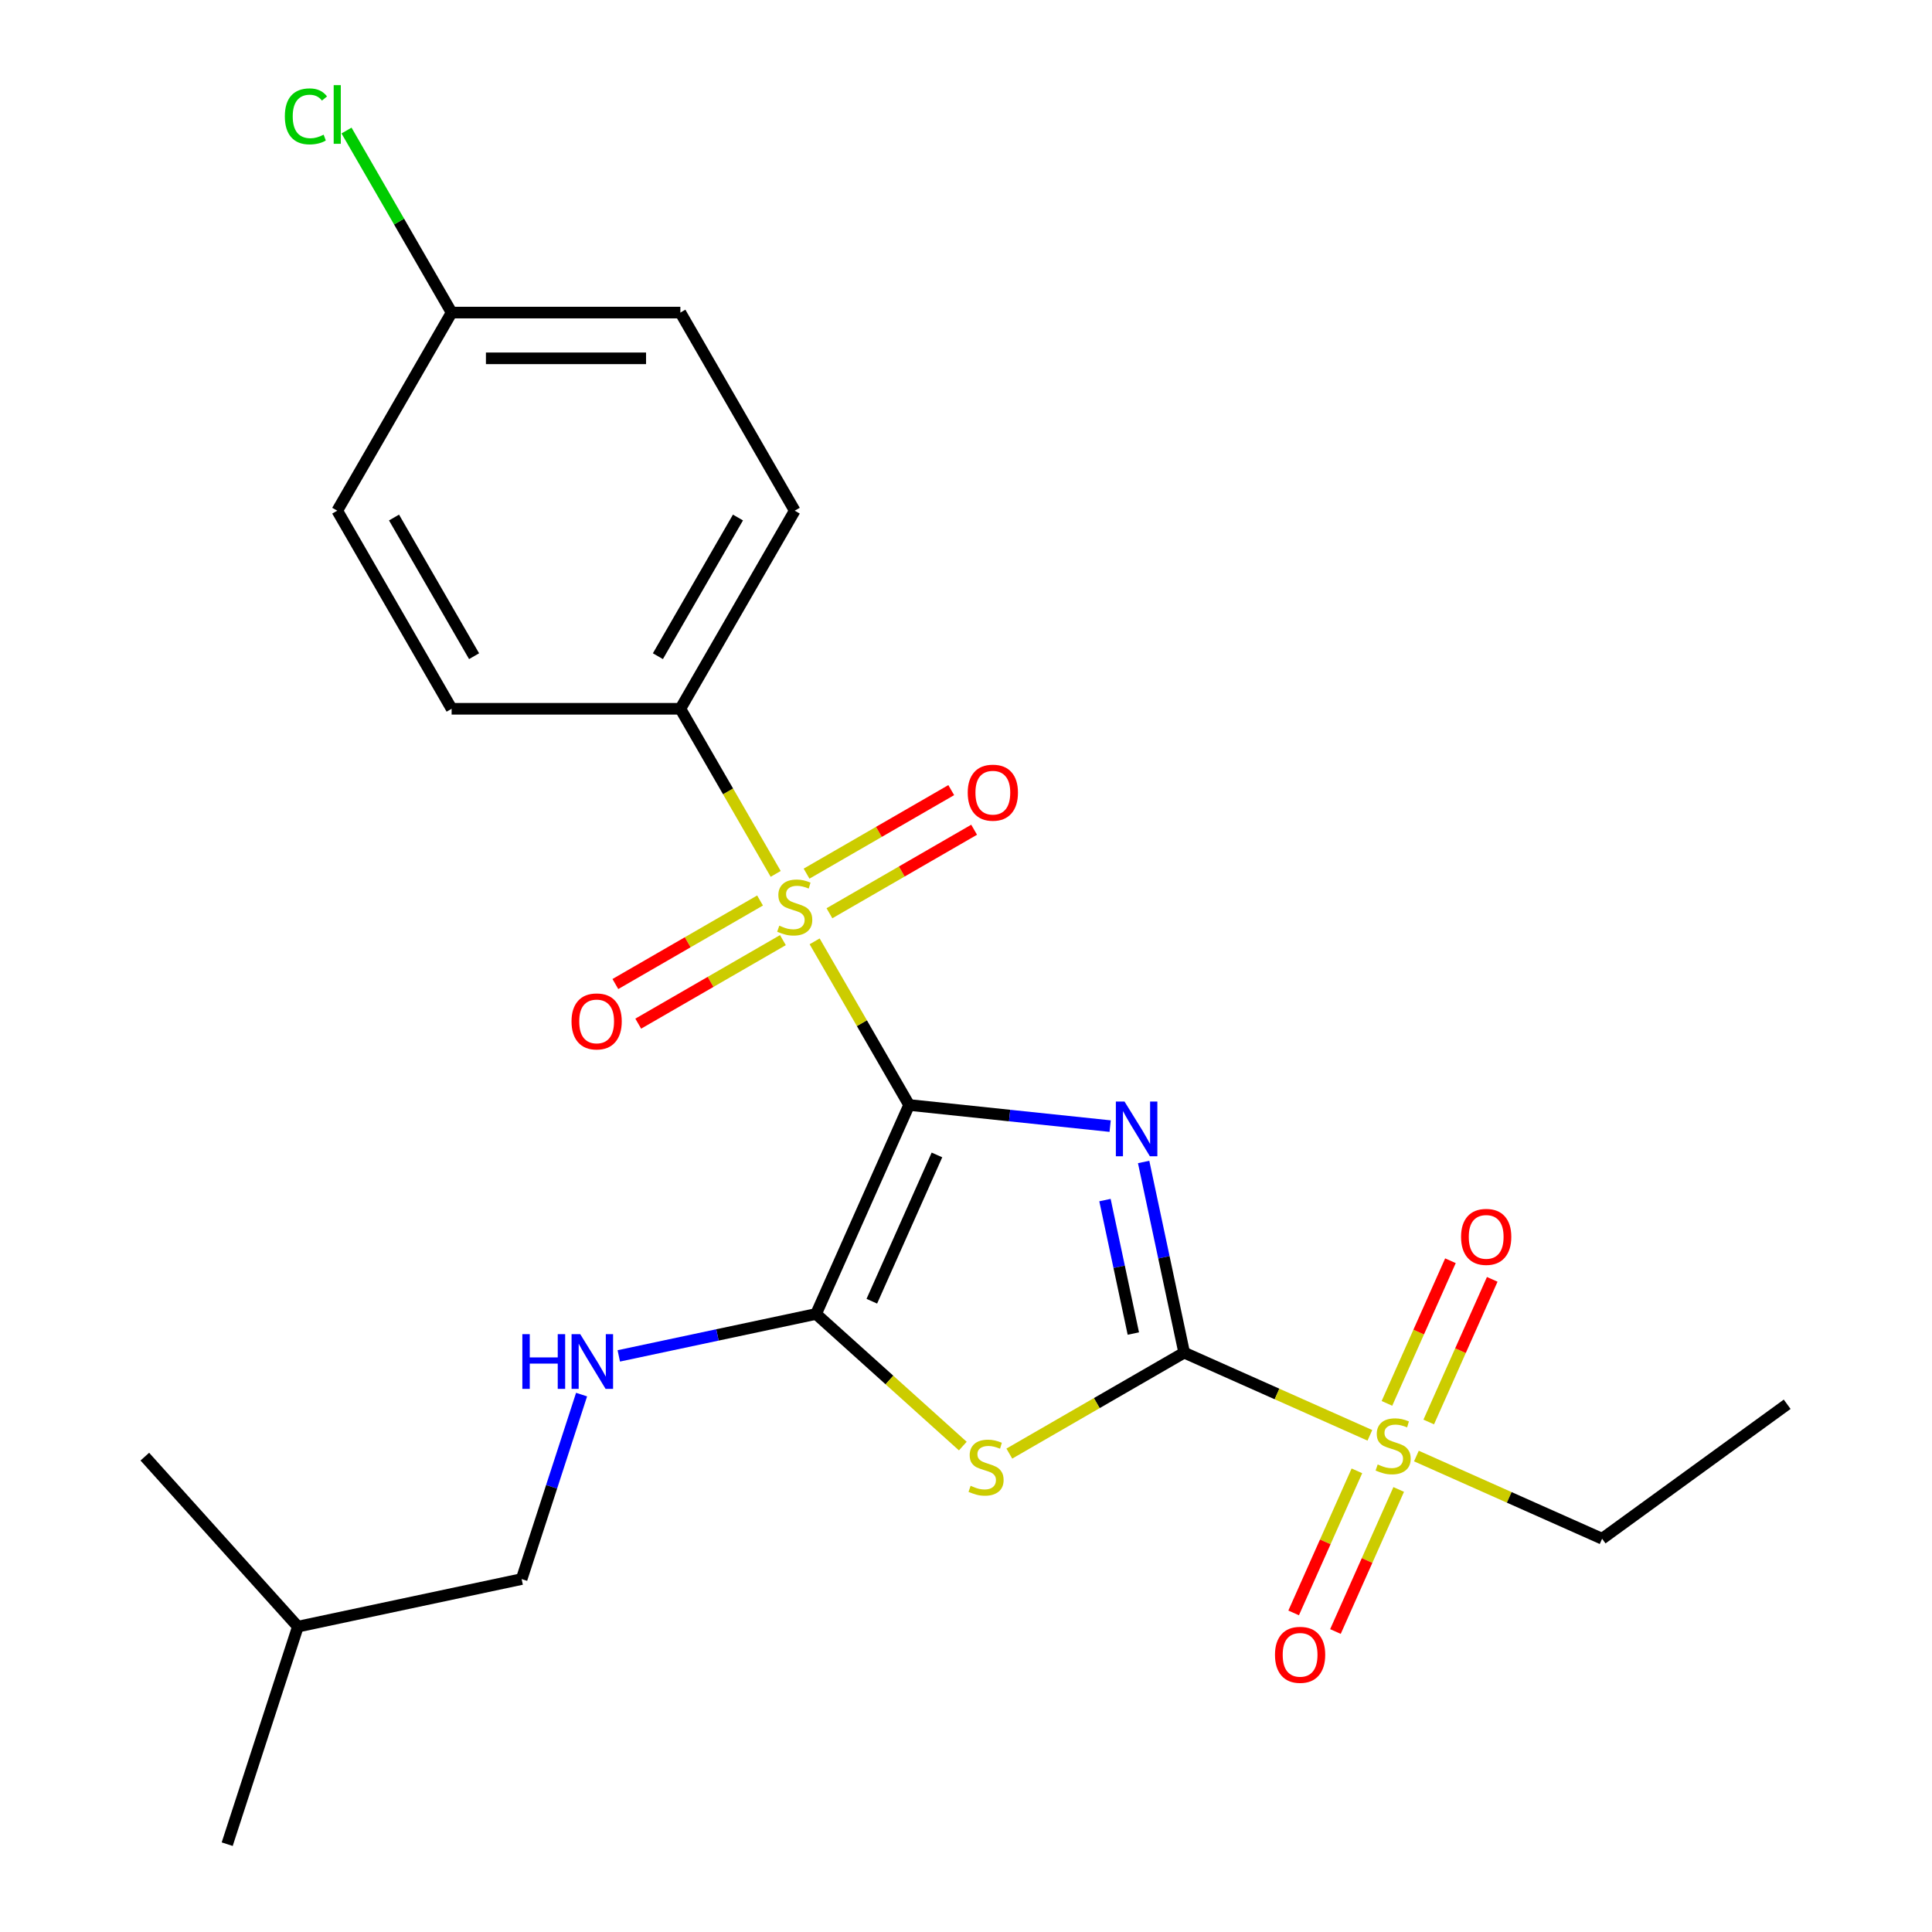<?xml version='1.0' encoding='iso-8859-1'?>
<svg version='1.1' baseProfile='full'
              xmlns='http://www.w3.org/2000/svg'
                      xmlns:rdkit='http://www.rdkit.org/xml'
                      xmlns:xlink='http://www.w3.org/1999/xlink'
                  xml:space='preserve'
width='1000px' height='1000px' viewBox='0 0 1000 1000'>
<!-- END OF HEADER -->
<rect style='opacity:1.0;fill:#FFFFFF;stroke:none' width='1000' height='1000' x='0' y='0'> </rect>
<path class='bond-0' d='M 470.556,571.938 L 522.582,577.406' style='fill:none;fill-rule:evenodd;stroke:#000000;stroke-width:6px;stroke-linecap:butt;stroke-linejoin:miter;stroke-opacity:1' />
<path class='bond-0' d='M 522.582,577.406 L 574.608,582.874' style='fill:none;fill-rule:evenodd;stroke:#0000FF;stroke-width:6px;stroke-linecap:butt;stroke-linejoin:miter;stroke-opacity:1' />
<path class='bond-2' d='M 470.556,571.938 L 446.106,529.59' style='fill:none;fill-rule:evenodd;stroke:#000000;stroke-width:6px;stroke-linecap:butt;stroke-linejoin:miter;stroke-opacity:1' />
<path class='bond-2' d='M 446.106,529.59 L 421.656,487.241' style='fill:none;fill-rule:evenodd;stroke:#CCCC00;stroke-width:6px;stroke-linecap:butt;stroke-linejoin:miter;stroke-opacity:1' />
<path class='bond-3' d='M 470.556,571.938 L 422.399,680.102' style='fill:none;fill-rule:evenodd;stroke:#000000;stroke-width:6px;stroke-linecap:butt;stroke-linejoin:miter;stroke-opacity:1' />
<path class='bond-3' d='M 484.965,597.794 L 451.255,673.509' style='fill:none;fill-rule:evenodd;stroke:#000000;stroke-width:6px;stroke-linecap:butt;stroke-linejoin:miter;stroke-opacity:1' />
<path class='bond-1' d='M 591.946,601.434 L 602.435,650.781' style='fill:none;fill-rule:evenodd;stroke:#0000FF;stroke-width:6px;stroke-linecap:butt;stroke-linejoin:miter;stroke-opacity:1' />
<path class='bond-1' d='M 602.435,650.781 L 612.924,700.127' style='fill:none;fill-rule:evenodd;stroke:#000000;stroke-width:6px;stroke-linecap:butt;stroke-linejoin:miter;stroke-opacity:1' />
<path class='bond-1' d='M 571.931,621.162 L 579.273,655.704' style='fill:none;fill-rule:evenodd;stroke:#0000FF;stroke-width:6px;stroke-linecap:butt;stroke-linejoin:miter;stroke-opacity:1' />
<path class='bond-1' d='M 579.273,655.704 L 586.615,690.246' style='fill:none;fill-rule:evenodd;stroke:#000000;stroke-width:6px;stroke-linecap:butt;stroke-linejoin:miter;stroke-opacity:1' />
<path class='bond-5' d='M 612.924,700.127 L 660.986,721.525' style='fill:none;fill-rule:evenodd;stroke:#000000;stroke-width:6px;stroke-linecap:butt;stroke-linejoin:miter;stroke-opacity:1' />
<path class='bond-5' d='M 660.986,721.525 L 709.048,742.924' style='fill:none;fill-rule:evenodd;stroke:#CCCC00;stroke-width:6px;stroke-linecap:butt;stroke-linejoin:miter;stroke-opacity:1' />
<path class='bond-24' d='M 612.924,700.127 L 567.676,726.251' style='fill:none;fill-rule:evenodd;stroke:#000000;stroke-width:6px;stroke-linecap:butt;stroke-linejoin:miter;stroke-opacity:1' />
<path class='bond-24' d='M 567.676,726.251 L 522.427,752.376' style='fill:none;fill-rule:evenodd;stroke:#CCCC00;stroke-width:6px;stroke-linecap:butt;stroke-linejoin:miter;stroke-opacity:1' />
<path class='bond-6' d='M 401.495,452.321 L 376.826,409.592' style='fill:none;fill-rule:evenodd;stroke:#CCCC00;stroke-width:6px;stroke-linecap:butt;stroke-linejoin:miter;stroke-opacity:1' />
<path class='bond-6' d='M 376.826,409.592 L 352.156,366.863' style='fill:none;fill-rule:evenodd;stroke:#000000;stroke-width:6px;stroke-linecap:butt;stroke-linejoin:miter;stroke-opacity:1' />
<path class='bond-8' d='M 393.396,466.098 L 355.954,487.716' style='fill:none;fill-rule:evenodd;stroke:#CCCC00;stroke-width:6px;stroke-linecap:butt;stroke-linejoin:miter;stroke-opacity:1' />
<path class='bond-8' d='M 355.954,487.716 L 318.511,509.333' style='fill:none;fill-rule:evenodd;stroke:#FF0000;stroke-width:6px;stroke-linecap:butt;stroke-linejoin:miter;stroke-opacity:1' />
<path class='bond-8' d='M 405.236,486.606 L 367.794,508.223' style='fill:none;fill-rule:evenodd;stroke:#CCCC00;stroke-width:6px;stroke-linecap:butt;stroke-linejoin:miter;stroke-opacity:1' />
<path class='bond-8' d='M 367.794,508.223 L 330.351,529.841' style='fill:none;fill-rule:evenodd;stroke:#FF0000;stroke-width:6px;stroke-linecap:butt;stroke-linejoin:miter;stroke-opacity:1' />
<path class='bond-9' d='M 429.316,472.703 L 466.759,451.086' style='fill:none;fill-rule:evenodd;stroke:#CCCC00;stroke-width:6px;stroke-linecap:butt;stroke-linejoin:miter;stroke-opacity:1' />
<path class='bond-9' d='M 466.759,451.086 L 504.201,429.468' style='fill:none;fill-rule:evenodd;stroke:#FF0000;stroke-width:6px;stroke-linecap:butt;stroke-linejoin:miter;stroke-opacity:1' />
<path class='bond-9' d='M 417.476,452.196 L 454.919,430.578' style='fill:none;fill-rule:evenodd;stroke:#CCCC00;stroke-width:6px;stroke-linecap:butt;stroke-linejoin:miter;stroke-opacity:1' />
<path class='bond-9' d='M 454.919,430.578 L 492.361,408.961' style='fill:none;fill-rule:evenodd;stroke:#FF0000;stroke-width:6px;stroke-linecap:butt;stroke-linejoin:miter;stroke-opacity:1' />
<path class='bond-4' d='M 422.399,680.102 L 460.373,714.294' style='fill:none;fill-rule:evenodd;stroke:#000000;stroke-width:6px;stroke-linecap:butt;stroke-linejoin:miter;stroke-opacity:1' />
<path class='bond-4' d='M 460.373,714.294 L 498.347,748.486' style='fill:none;fill-rule:evenodd;stroke:#CCCC00;stroke-width:6px;stroke-linecap:butt;stroke-linejoin:miter;stroke-opacity:1' />
<path class='bond-7' d='M 422.399,680.102 L 371.342,690.954' style='fill:none;fill-rule:evenodd;stroke:#000000;stroke-width:6px;stroke-linecap:butt;stroke-linejoin:miter;stroke-opacity:1' />
<path class='bond-7' d='M 371.342,690.954 L 320.286,701.807' style='fill:none;fill-rule:evenodd;stroke:#0000FF;stroke-width:6px;stroke-linecap:butt;stroke-linejoin:miter;stroke-opacity:1' />
<path class='bond-10' d='M 739.509,736.02 L 755.945,699.105' style='fill:none;fill-rule:evenodd;stroke:#CCCC00;stroke-width:6px;stroke-linecap:butt;stroke-linejoin:miter;stroke-opacity:1' />
<path class='bond-10' d='M 755.945,699.105 L 772.381,662.189' style='fill:none;fill-rule:evenodd;stroke:#FF0000;stroke-width:6px;stroke-linecap:butt;stroke-linejoin:miter;stroke-opacity:1' />
<path class='bond-10' d='M 717.876,726.389 L 734.312,689.473' style='fill:none;fill-rule:evenodd;stroke:#CCCC00;stroke-width:6px;stroke-linecap:butt;stroke-linejoin:miter;stroke-opacity:1' />
<path class='bond-10' d='M 734.312,689.473 L 750.748,652.558' style='fill:none;fill-rule:evenodd;stroke:#FF0000;stroke-width:6px;stroke-linecap:butt;stroke-linejoin:miter;stroke-opacity:1' />
<path class='bond-11' d='M 702.329,761.309 L 685.959,798.075' style='fill:none;fill-rule:evenodd;stroke:#CCCC00;stroke-width:6px;stroke-linecap:butt;stroke-linejoin:miter;stroke-opacity:1' />
<path class='bond-11' d='M 685.959,798.075 L 669.59,834.841' style='fill:none;fill-rule:evenodd;stroke:#FF0000;stroke-width:6px;stroke-linecap:butt;stroke-linejoin:miter;stroke-opacity:1' />
<path class='bond-11' d='M 723.961,770.94 L 707.592,807.706' style='fill:none;fill-rule:evenodd;stroke:#CCCC00;stroke-width:6px;stroke-linecap:butt;stroke-linejoin:miter;stroke-opacity:1' />
<path class='bond-11' d='M 707.592,807.706 L 691.223,844.472' style='fill:none;fill-rule:evenodd;stroke:#FF0000;stroke-width:6px;stroke-linecap:butt;stroke-linejoin:miter;stroke-opacity:1' />
<path class='bond-14' d='M 733.128,753.645 L 781.19,775.044' style='fill:none;fill-rule:evenodd;stroke:#CCCC00;stroke-width:6px;stroke-linecap:butt;stroke-linejoin:miter;stroke-opacity:1' />
<path class='bond-14' d='M 781.19,775.044 L 829.252,796.442' style='fill:none;fill-rule:evenodd;stroke:#000000;stroke-width:6px;stroke-linecap:butt;stroke-linejoin:miter;stroke-opacity:1' />
<path class='bond-12' d='M 352.156,366.863 L 411.356,264.326' style='fill:none;fill-rule:evenodd;stroke:#000000;stroke-width:6px;stroke-linecap:butt;stroke-linejoin:miter;stroke-opacity:1' />
<path class='bond-12' d='M 340.529,339.643 L 381.969,267.867' style='fill:none;fill-rule:evenodd;stroke:#000000;stroke-width:6px;stroke-linecap:butt;stroke-linejoin:miter;stroke-opacity:1' />
<path class='bond-13' d='M 352.156,366.863 L 233.756,366.863' style='fill:none;fill-rule:evenodd;stroke:#000000;stroke-width:6px;stroke-linecap:butt;stroke-linejoin:miter;stroke-opacity:1' />
<path class='bond-15' d='M 301.023,721.839 L 285.511,769.581' style='fill:none;fill-rule:evenodd;stroke:#0000FF;stroke-width:6px;stroke-linecap:butt;stroke-linejoin:miter;stroke-opacity:1' />
<path class='bond-15' d='M 285.511,769.581 L 269.998,817.324' style='fill:none;fill-rule:evenodd;stroke:#000000;stroke-width:6px;stroke-linecap:butt;stroke-linejoin:miter;stroke-opacity:1' />
<path class='bond-18' d='M 411.356,264.326 L 352.156,161.789' style='fill:none;fill-rule:evenodd;stroke:#000000;stroke-width:6px;stroke-linecap:butt;stroke-linejoin:miter;stroke-opacity:1' />
<path class='bond-17' d='M 233.756,366.863 L 174.556,264.326' style='fill:none;fill-rule:evenodd;stroke:#000000;stroke-width:6px;stroke-linecap:butt;stroke-linejoin:miter;stroke-opacity:1' />
<path class='bond-17' d='M 245.384,339.643 L 203.944,267.867' style='fill:none;fill-rule:evenodd;stroke:#000000;stroke-width:6px;stroke-linecap:butt;stroke-linejoin:miter;stroke-opacity:1' />
<path class='bond-21' d='M 829.252,796.442 L 925.039,726.848' style='fill:none;fill-rule:evenodd;stroke:#000000;stroke-width:6px;stroke-linecap:butt;stroke-linejoin:miter;stroke-opacity:1' />
<path class='bond-20' d='M 269.998,817.324 L 154.186,841.94' style='fill:none;fill-rule:evenodd;stroke:#000000;stroke-width:6px;stroke-linecap:butt;stroke-linejoin:miter;stroke-opacity:1' />
<path class='bond-16' d='M 233.756,161.789 L 174.556,264.326' style='fill:none;fill-rule:evenodd;stroke:#000000;stroke-width:6px;stroke-linecap:butt;stroke-linejoin:miter;stroke-opacity:1' />
<path class='bond-19' d='M 233.756,161.789 L 206.556,114.677' style='fill:none;fill-rule:evenodd;stroke:#000000;stroke-width:6px;stroke-linecap:butt;stroke-linejoin:miter;stroke-opacity:1' />
<path class='bond-19' d='M 206.556,114.677 L 179.356,67.565' style='fill:none;fill-rule:evenodd;stroke:#00CC00;stroke-width:6px;stroke-linecap:butt;stroke-linejoin:miter;stroke-opacity:1' />
<path class='bond-25' d='M 233.756,161.789 L 352.156,161.789' style='fill:none;fill-rule:evenodd;stroke:#000000;stroke-width:6px;stroke-linecap:butt;stroke-linejoin:miter;stroke-opacity:1' />
<path class='bond-25' d='M 251.516,185.469 L 334.396,185.469' style='fill:none;fill-rule:evenodd;stroke:#000000;stroke-width:6px;stroke-linecap:butt;stroke-linejoin:miter;stroke-opacity:1' />
<path class='bond-22' d='M 154.186,841.94 L 117.598,954.545' style='fill:none;fill-rule:evenodd;stroke:#000000;stroke-width:6px;stroke-linecap:butt;stroke-linejoin:miter;stroke-opacity:1' />
<path class='bond-23' d='M 154.186,841.94 L 74.961,753.952' style='fill:none;fill-rule:evenodd;stroke:#000000;stroke-width:6px;stroke-linecap:butt;stroke-linejoin:miter;stroke-opacity:1' />
<path  class='atom-1' d='M 582.048 570.154
L 591.328 585.154
Q 592.248 586.634, 593.728 589.314
Q 595.208 591.994, 595.288 592.154
L 595.288 570.154
L 599.048 570.154
L 599.048 598.474
L 595.168 598.474
L 585.208 582.074
Q 584.048 580.154, 582.808 577.954
Q 581.608 575.754, 581.248 575.074
L 581.248 598.474
L 577.568 598.474
L 577.568 570.154
L 582.048 570.154
' fill='#0000FF'/>
<path  class='atom-3' d='M 403.356 479.121
Q 403.676 479.241, 404.996 479.801
Q 406.316 480.361, 407.756 480.721
Q 409.236 481.041, 410.676 481.041
Q 413.356 481.041, 414.916 479.761
Q 416.476 478.441, 416.476 476.161
Q 416.476 474.601, 415.676 473.641
Q 414.916 472.681, 413.716 472.161
Q 412.516 471.641, 410.516 471.041
Q 407.996 470.281, 406.476 469.561
Q 404.996 468.841, 403.916 467.321
Q 402.876 465.801, 402.876 463.241
Q 402.876 459.681, 405.276 457.481
Q 407.716 455.281, 412.516 455.281
Q 415.796 455.281, 419.516 456.841
L 418.596 459.921
Q 415.196 458.521, 412.636 458.521
Q 409.876 458.521, 408.356 459.681
Q 406.836 460.801, 406.876 462.761
Q 406.876 464.281, 407.636 465.201
Q 408.436 466.121, 409.556 466.641
Q 410.716 467.161, 412.636 467.761
Q 415.196 468.561, 416.716 469.361
Q 418.236 470.161, 419.316 471.801
Q 420.436 473.401, 420.436 476.161
Q 420.436 480.081, 417.796 482.201
Q 415.196 484.281, 410.836 484.281
Q 408.316 484.281, 406.396 483.721
Q 404.516 483.201, 402.276 482.281
L 403.356 479.121
' fill='#CCCC00'/>
<path  class='atom-5' d='M 502.387 769.047
Q 502.707 769.167, 504.027 769.727
Q 505.347 770.287, 506.787 770.647
Q 508.267 770.967, 509.707 770.967
Q 512.387 770.967, 513.947 769.687
Q 515.507 768.367, 515.507 766.087
Q 515.507 764.527, 514.707 763.567
Q 513.947 762.607, 512.747 762.087
Q 511.547 761.567, 509.547 760.967
Q 507.027 760.207, 505.507 759.487
Q 504.027 758.767, 502.947 757.247
Q 501.907 755.727, 501.907 753.167
Q 501.907 749.607, 504.307 747.407
Q 506.747 745.207, 511.547 745.207
Q 514.827 745.207, 518.547 746.767
L 517.627 749.847
Q 514.227 748.447, 511.667 748.447
Q 508.907 748.447, 507.387 749.607
Q 505.867 750.727, 505.907 752.687
Q 505.907 754.207, 506.667 755.127
Q 507.467 756.047, 508.587 756.567
Q 509.747 757.087, 511.667 757.687
Q 514.227 758.487, 515.747 759.287
Q 517.267 760.087, 518.347 761.727
Q 519.467 763.327, 519.467 766.087
Q 519.467 770.007, 516.827 772.127
Q 514.227 774.207, 509.867 774.207
Q 507.347 774.207, 505.427 773.647
Q 503.547 773.127, 501.307 772.207
L 502.387 769.047
' fill='#CCCC00'/>
<path  class='atom-6' d='M 713.088 758.005
Q 713.408 758.125, 714.728 758.685
Q 716.048 759.245, 717.488 759.605
Q 718.968 759.925, 720.408 759.925
Q 723.088 759.925, 724.648 758.645
Q 726.208 757.325, 726.208 755.045
Q 726.208 753.485, 725.408 752.525
Q 724.648 751.565, 723.448 751.045
Q 722.248 750.525, 720.248 749.925
Q 717.728 749.165, 716.208 748.445
Q 714.728 747.725, 713.648 746.205
Q 712.608 744.685, 712.608 742.125
Q 712.608 738.565, 715.008 736.365
Q 717.448 734.165, 722.248 734.165
Q 725.528 734.165, 729.248 735.725
L 728.328 738.805
Q 724.928 737.405, 722.368 737.405
Q 719.608 737.405, 718.088 738.565
Q 716.568 739.685, 716.608 741.645
Q 716.608 743.165, 717.368 744.085
Q 718.168 745.005, 719.288 745.525
Q 720.448 746.045, 722.368 746.645
Q 724.928 747.445, 726.448 748.245
Q 727.968 749.045, 729.048 750.685
Q 730.168 752.285, 730.168 755.045
Q 730.168 758.965, 727.528 761.085
Q 724.928 763.165, 720.568 763.165
Q 718.048 763.165, 716.128 762.605
Q 714.248 762.085, 712.008 761.165
L 713.088 758.005
' fill='#CCCC00'/>
<path  class='atom-8' d='M 270.366 690.559
L 274.206 690.559
L 274.206 702.599
L 288.686 702.599
L 288.686 690.559
L 292.526 690.559
L 292.526 718.879
L 288.686 718.879
L 288.686 705.799
L 274.206 705.799
L 274.206 718.879
L 270.366 718.879
L 270.366 690.559
' fill='#0000FF'/>
<path  class='atom-8' d='M 300.326 690.559
L 309.606 705.559
Q 310.526 707.039, 312.006 709.719
Q 313.486 712.399, 313.566 712.559
L 313.566 690.559
L 317.326 690.559
L 317.326 718.879
L 313.446 718.879
L 303.486 702.479
Q 302.326 700.559, 301.086 698.359
Q 299.886 696.159, 299.526 695.479
L 299.526 718.879
L 295.846 718.879
L 295.846 690.559
L 300.326 690.559
' fill='#0000FF'/>
<path  class='atom-9' d='M 295.819 528.681
Q 295.819 521.881, 299.179 518.081
Q 302.539 514.281, 308.819 514.281
Q 315.099 514.281, 318.459 518.081
Q 321.819 521.881, 321.819 528.681
Q 321.819 535.561, 318.419 539.481
Q 315.019 543.361, 308.819 543.361
Q 302.579 543.361, 299.179 539.481
Q 295.819 535.601, 295.819 528.681
M 308.819 540.161
Q 313.139 540.161, 315.459 537.281
Q 317.819 534.361, 317.819 528.681
Q 317.819 523.121, 315.459 520.321
Q 313.139 517.481, 308.819 517.481
Q 304.499 517.481, 302.139 520.281
Q 299.819 523.081, 299.819 528.681
Q 299.819 534.401, 302.139 537.281
Q 304.499 540.161, 308.819 540.161
' fill='#FF0000'/>
<path  class='atom-10' d='M 500.894 410.281
Q 500.894 403.481, 504.254 399.681
Q 507.614 395.881, 513.894 395.881
Q 520.174 395.881, 523.534 399.681
Q 526.894 403.481, 526.894 410.281
Q 526.894 417.161, 523.494 421.081
Q 520.094 424.961, 513.894 424.961
Q 507.654 424.961, 504.254 421.081
Q 500.894 417.201, 500.894 410.281
M 513.894 421.761
Q 518.214 421.761, 520.534 418.881
Q 522.894 415.961, 522.894 410.281
Q 522.894 404.721, 520.534 401.921
Q 518.214 399.081, 513.894 399.081
Q 509.574 399.081, 507.214 401.881
Q 504.894 404.681, 504.894 410.281
Q 504.894 416.001, 507.214 418.881
Q 509.574 421.761, 513.894 421.761
' fill='#FF0000'/>
<path  class='atom-11' d='M 756.246 640.201
Q 756.246 633.401, 759.606 629.601
Q 762.966 625.801, 769.246 625.801
Q 775.526 625.801, 778.886 629.601
Q 782.246 633.401, 782.246 640.201
Q 782.246 647.081, 778.846 651.001
Q 775.446 654.881, 769.246 654.881
Q 763.006 654.881, 759.606 651.001
Q 756.246 647.121, 756.246 640.201
M 769.246 651.681
Q 773.566 651.681, 775.886 648.801
Q 778.246 645.881, 778.246 640.201
Q 778.246 634.641, 775.886 631.841
Q 773.566 629.001, 769.246 629.001
Q 764.926 629.001, 762.566 631.801
Q 760.246 634.601, 760.246 640.201
Q 760.246 645.921, 762.566 648.801
Q 764.926 651.681, 769.246 651.681
' fill='#FF0000'/>
<path  class='atom-12' d='M 659.93 856.528
Q 659.93 849.728, 663.29 845.928
Q 666.65 842.128, 672.93 842.128
Q 679.21 842.128, 682.57 845.928
Q 685.93 849.728, 685.93 856.528
Q 685.93 863.408, 682.53 867.328
Q 679.13 871.208, 672.93 871.208
Q 666.69 871.208, 663.29 867.328
Q 659.93 863.448, 659.93 856.528
M 672.93 868.008
Q 677.25 868.008, 679.57 865.128
Q 681.93 862.208, 681.93 856.528
Q 681.93 850.968, 679.57 848.168
Q 677.25 845.328, 672.93 845.328
Q 668.61 845.328, 666.25 848.128
Q 663.93 850.928, 663.93 856.528
Q 663.93 862.248, 666.25 865.128
Q 668.61 868.008, 672.93 868.008
' fill='#FF0000'/>
<path  class='atom-20' d='M 147.436 60.231
Q 147.436 53.191, 150.716 49.511
Q 154.036 45.791, 160.316 45.791
Q 166.156 45.791, 169.276 49.911
L 166.636 52.071
Q 164.356 49.071, 160.316 49.071
Q 156.036 49.071, 153.756 51.951
Q 151.516 54.791, 151.516 60.231
Q 151.516 65.831, 153.836 68.711
Q 156.196 71.591, 160.756 71.591
Q 163.876 71.591, 167.516 69.711
L 168.636 72.711
Q 167.156 73.671, 164.916 74.231
Q 162.676 74.791, 160.196 74.791
Q 154.036 74.791, 150.716 71.031
Q 147.436 67.271, 147.436 60.231
' fill='#00CC00'/>
<path  class='atom-20' d='M 172.716 44.071
L 176.396 44.071
L 176.396 74.431
L 172.716 74.431
L 172.716 44.071
' fill='#00CC00'/>
</svg>
